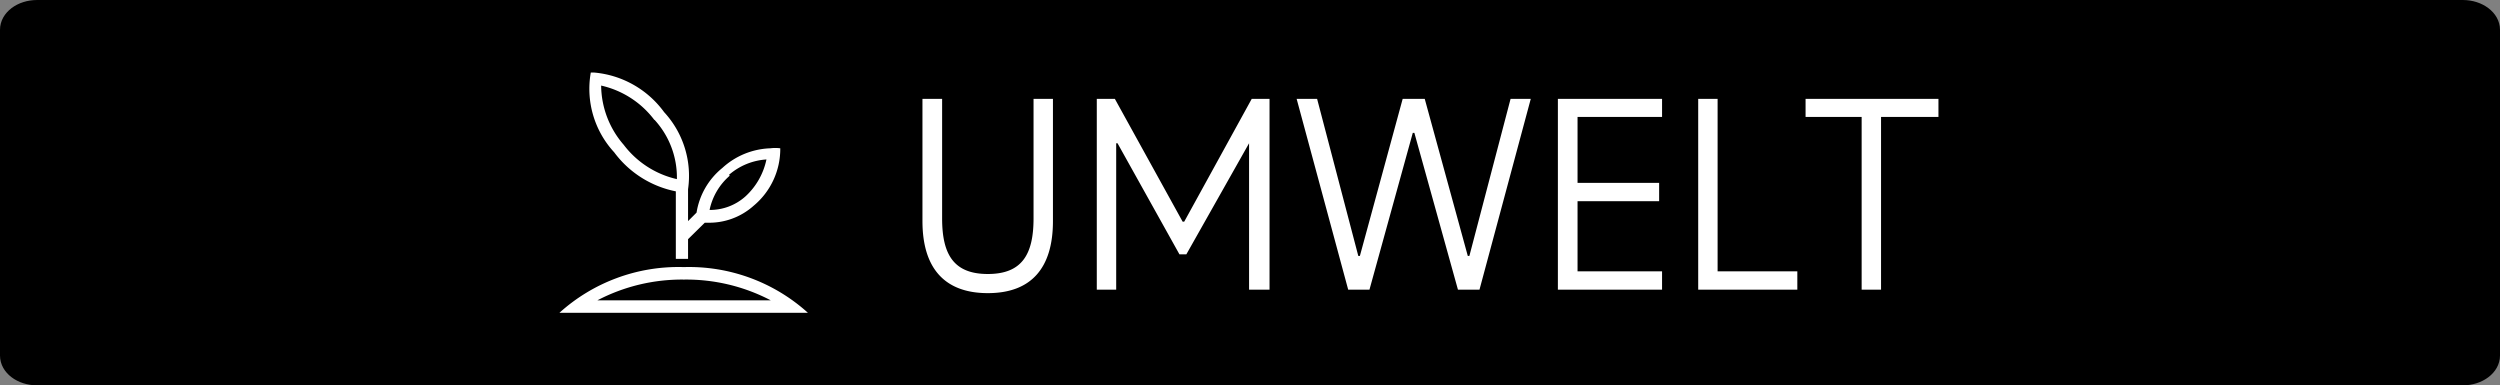<svg xmlns="http://www.w3.org/2000/svg" width="94.07" height="14.5" viewBox="0 0 94.07 14.5"><rect x="0" y="0" width="94.07" height="14.5" fill="#808080" stroke="none"/><defs><style>.cls-2{fill:#fff}</style></defs><g id="Layer_2" data-name="Layer 2"><g id="DE"><path d="M92.67.25H1.4C.76.25.25.64.25 1.12v12.26c0 .48.51.87 1.15.87h91.27c.63 0 1.15-.39 1.15-.87V1.12c0-.48-.52-.87-1.15-.87z" stroke="#000" stroke-miterlimit="10" stroke-width=".5"/><path class="cls-2" d="M25.43 7.2v2.54h.46V9l.63-.62h.09a2.51 2.51 0 001.75-.64 2.78 2.78 0 001-2.16 1.45 1.45 0 00-.37 0 2.81 2.81 0 00-1.81.74A2.71 2.71 0 0026.21 8l-.32.32v-1.2a3.53 3.53 0 00-.9-2.9 3.65 3.65 0 00-2.63-1.49h-.13a3.52 3.52 0 00.88 3 3.81 3.81 0 002.32 1.47m2-.62A2.38 2.38 0 0128.84 6a2.61 2.61 0 01-.79 1.39 2 2 0 01-1.35.51 2.33 2.33 0 01.76-1.29m-2.83-2.1a3.21 3.21 0 01.84 2.23 3.48 3.48 0 01-2-1.29 3.44 3.44 0 01-.85-2.23 3.46 3.46 0 012 1.29m1.11 5.54a6.68 6.68 0 00-4.68 1.72h9.35a6.67 6.67 0 00-4.67-1.72m0 .47a6.85 6.85 0 013.27.78h-6.52a6.86 6.86 0 013.26-.78M34.71 8.32v-4.6h.74v4.5c0 1.36.44 2.09 1.72 2.09s1.72-.73 1.72-2.09v-4.5h.73v4.6c0 1.78-.83 2.71-2.45 2.71s-2.46-.93-2.46-2.71zM47.77 3.72v7.18H47V5.39l-2.36 4.18h-.26l-2.33-4.18H42v5.51h-.73V3.72h.68l2.55 4.62h.06l2.54-4.62zM57.6 3.72l-1.93 7.18h-.81L53.22 5h-.06l-1.63 5.9h-.8l-1.94-7.18h.77l1.55 5.91h.06l1.61-5.91h.83l1.62 5.91h.06l1.55-5.91zM59.36 4.4v2.48h3.07v.69h-3.07v2.64h3.18v.69h-3.92V3.72h3.92v.68zM63.9 3.72h.73v6.49h3v.69H63.9zM67.94 3.72h5v.68h-2.16v6.5h-.73V4.4h-2.11z"/></g></g></svg>